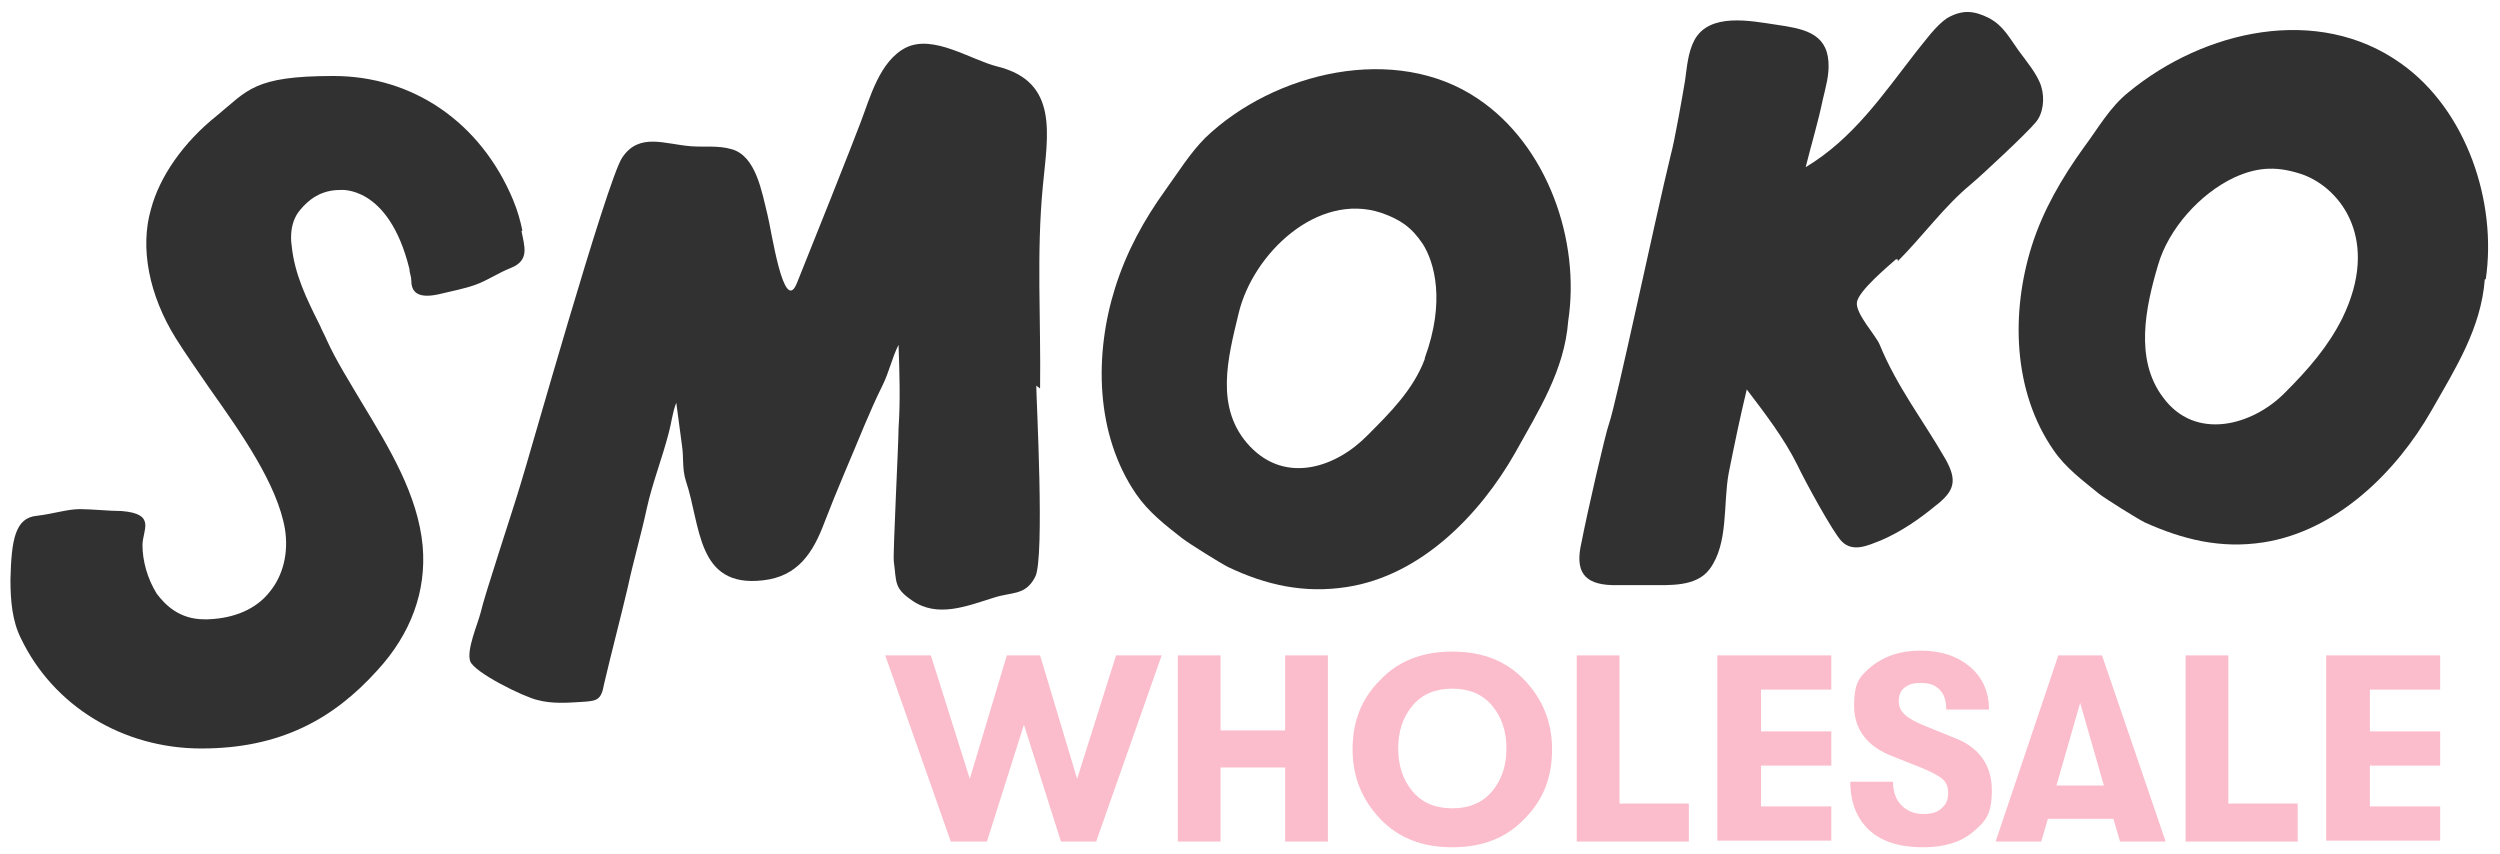<svg viewBox="0 0 263.2 89.9" version="1.1" xmlns="http://www.w3.org/2000/svg" id="Layer_1">
  
  <defs>
    <style>
      .st0 {
        fill: #313132;
      }

      .st1 {
        fill: #fbbccb;
      }
    </style>
  </defs>
  <g id="smoko">
    <g>
      <path d="M109.5,40.9c.1-7.2-.4-14.2.3-21.4.5-5.3,1.7-10.9-4.8-12.5-2.8-.7-6.7-3.4-9.6-2-2.8,1.4-3.8,5.3-4.8,7.9-.9,2.4-5.4,13.7-6.7,16.9-1.4,3.5-2.7-5.7-3.1-7.2-.6-2.4-1.2-6.2-3.8-6.9-1.4-.4-2.7-.2-4.2-.3-2.8-.2-5.5-1.5-7.3,1.2-1.6,2.4-9.9,31.9-10.7,34.4-.8,2.7-3.8,11.7-4.2,13.5-.3,1.2-1.5,3.9-1.1,5.1.4,1.2,5.7,3.8,7.1,4.1,1.5.4,3,.3,4.6.2,1.7-.1,2.1-.2,2.4-1.9.8-3.4,1.7-6.8,2.5-10.2.6-2.8,1.4-5.5,2-8.3.6-2.7,1.6-5.2,2.3-7.9.3-1.1.4-2.2.8-3.2.2,1.5.4,3,.6,4.5.2,1.3,0,2.4.4,3.7,1.6,4.7,1.1,11.3,8.1,10.5,3.7-.4,5.3-2.9,6.5-6.1,1.3-3.4,2.8-6.8,4.2-10.2.6-1.4,1.2-2.8,1.9-4.2s1-2.9,1.7-4.3c.1,2.9.2,5.9,0,8.8,0,1.6-.6,13.2-.5,14,.3,2.2,0,2.8,1.9,4.1,2.7,1.9,5.8.6,8.7-.3,1.9-.6,3.3-.2,4.3-2.2s.1-18.8.1-20.1h0l.4.3Z" class="st0"></path>
      <path d="M199.8,27.5c2.6-2.6,4.9-5.8,7.7-8.1,1.3-1.1,5.9-5.4,6.8-6.5.8-.9,1-2.5.6-3.8-.4-1.3-1.6-2.7-2.4-3.8-1-1.4-1.6-2.6-3.1-3.4-1.6-.8-2.8-.9-4.4,0-1.2.8-2.4,2.5-3.3,3.6-3.5,4.5-6.6,9.1-11.6,12.1.6-2.4,1.3-4.7,1.8-7.1.3-1.3.7-2.6.6-4-.2-3.1-2.8-3.5-5.5-3.9s-7-1.3-8.6,1.6c-.7,1.3-.8,2.9-1,4.3-.2,1.2-1.1,6.4-1.5,7.8-1.7,7-5.7,26-6.5,28.3-.4,1.1-2.3,9.4-2.9,12.5-.7,3,.2,4.4,3.2,4.5h3.9c2.2,0,5,.2,6.4-1.7,2-2.7,1.4-6.9,2-10.1.6-3,1.2-5.9,1.9-8.8,1.9,2.5,3.9,5.1,5.3,7.9.8,1.7,3.8,7.2,4.7,8.1,1.2,1.2,2.8.4,4.1-.1,2.1-.9,4-2.2,5.7-3.6,2.1-1.6,2.4-2.7,1.1-5-2.3-4-5.1-7.6-6.9-12-.4-1-2.6-3.3-2.4-4.5.2-1.2,3.2-3.7,4.1-4.5h.2Z" class="st0"></path>
      <path d="M261.7,29.4c1.2-8.1-2-17.8-8.9-22.7-8.8-6.3-20.8-3.5-28.7,3-2,1.6-3.2,3.8-4.7,5.8-2.3,3.2-4.3,6.6-5.5,10.4-2.2,7-2,15.3,2.3,21.5,1.3,1.9,3.1,3.2,4.8,4.6.8.6,4,2.6,4.8,3,4,1.8,8,2.8,12.5,2.1,7.7-1.2,14-7.4,17.7-13.9,2.5-4.4,5.2-8.6,5.6-13.8h.1ZM246.6,33.5c-1.5,3-3.6,5.4-6,7.8-3.4,3.5-9.5,5.2-12.9.5-3-4-1.8-9.5-.5-13.9,1.1-3.8,4.4-7.5,8-9.2,2.6-1.2,4.7-1.2,7.3-.3,4,1.5,8.1,6.9,4.1,15.1h0Z" class="st0"></path>
      <path d="M165.1,33.8c1.3-8.5-2.2-18.5-9.5-23.4-8.7-5.9-21.5-2.8-28.7,4.1-1.6,1.6-2.9,3.7-4.2,5.5-2.3,3.2-4.1,6.5-5.3,10.3-2.2,7-2.1,15.4,2.2,21.7,1.3,1.9,3.1,3.3,4.9,4.7.8.6,4,2.6,4.8,3,4,1.9,8,2.8,12.5,2.1,7.8-1.2,14-7.6,17.7-14.1,2.5-4.5,5.2-8.7,5.6-13.9h0ZM150,37.8c-1.2,3.2-3.6,5.6-6,8-3.3,3.4-8.6,5.2-12.4,1.2s-2.3-9.4-1.2-14c1.5-6.3,8.3-12.8,15-10.6,2,.7,3.2,1.5,4.4,3.3,1.2,1.9,2.4,6,.2,12h0Z" class="st0"></path>
      <path d="M55,24.3h0c-.2-1-.5-2.1-1-3.3-3.4-8.1-10.5-13-18.9-13s-9,1.5-12.3,4.2c-3.5,2.8-6,6.4-6.9,9.8-1.2,4.1-.2,9.1,2.6,13.6,1,1.6,2.2,3.3,3.5,5.2,3.4,4.8,7.2,10.2,8,14.9.4,2.5-.2,4.9-1.6,6.6-1.4,1.8-3.7,2.8-6.5,2.9h-.4c-2.6,0-4.1-1.5-5-2.7-1-1.6-1.5-3.5-1.5-5.1s1.5-3.3-2.2-3.6c-1.3,0-3.1-.2-4.4-.2s-2.8.5-4.5.7c-2.3.2-2.7,2.5-2.8,6.7h0c0,2.3.2,4.4,1.1,6.2,3.4,7.1,10.7,11.6,19,11.6s13.9-3.1,18.5-8.2c3.6-3.9,5.2-8.4,4.8-13.1-.5-5.4-3.5-10.3-6.4-15.1-1.3-2.2-2.7-4.4-3.7-6.6-.2-.5-.5-1-.7-1.5-1.4-2.8-2.7-5.4-3-8.5,0,0-.4-2.2.9-3.7.9-1.1,2.2-2.1,4.2-2.1,0,0,5.1-.6,7.3,8.3h0c0,.4.2.8.2,1.2,0,1,.4,2,2.8,1.5,1.2-.3,2.8-.6,3.9-1,1.4-.5,2.3-1.2,3.8-1.8,2-.8,1.4-2.3,1.1-3.9h0Z" class="st0"></path>
    </g>
  </g>
  <g>
    <path d="M100.1,88.6l-6.9-19.6h4.8l4.1,13,3.9-13h3.5l3.9,13,4.1-13h4.8l-6.9,19.6h-3.7l-3.9-12.3-3.9,12.3h-3.8Z" class="st1"></path>
    <path d="M124,88.6v-19.6h4.5v7.9h6.8v-7.9h4.5v19.6h-4.5v-7.8h-6.8v7.8h-4.5Z" class="st1"></path>
    <path d="M160.5,86.2c-1.9,2-4.4,3-7.6,3s-5.7-1-7.6-3c-1.9-2-2.9-4.4-2.9-7.3s.9-5.3,2.9-7.3c1.9-2,4.4-3,7.6-3s5.7,1,7.6,3,2.9,4.4,2.9,7.3-.9,5.3-2.9,7.3ZM152.9,85.1c1.8,0,3.2-.6,4.2-1.8s1.5-2.7,1.5-4.5-.5-3.3-1.5-4.5-2.4-1.8-4.2-1.8-3.2.6-4.2,1.8-1.5,2.7-1.5,4.5.5,3.3,1.5,4.5,2.4,1.8,4.2,1.8Z" class="st1"></path>
    <path d="M166,88.6v-19.6h4.5v15.6h7.3v4h-11.8Z" class="st1"></path>
    <path d="M180.8,88.6v-19.6h12v3.6h-7.4v4.4h7.4v3.6h-7.4v4.3h7.4v3.6h-12Z" class="st1"></path>
    <path d="M202.4,89.2c-2.4,0-4.3-.6-5.6-1.8s-2-2.9-2-5.1h4.5c0,1.1.3,1.9.9,2.5s1.4.9,2.3.9,1.5-.2,1.9-.6c.5-.4.7-.9.7-1.6s-.2-1.1-.5-1.4-1-.7-1.9-1.1l-3.5-1.4c-2.6-1-4-2.8-4-5.3s.6-3.1,1.9-4.2c1.3-1,2.9-1.6,5.1-1.6s3.9.6,5.2,1.7c1.3,1.1,2,2.6,2,4.5h-4.5c0-.9-.2-1.6-.7-2.1s-1.1-.7-2-.7-1.3.2-1.7.5-.6.8-.6,1.4.2,1,.6,1.4c.4.4,1.1.8,2.1,1.2l3.2,1.3c2.6,1,3.9,2.9,3.9,5.5s-.7,3.3-2,4.4-3.1,1.6-5.2,1.6h0Z" class="st1"></path>
    <path d="M223.2,88.6l-.7-2.4h-6.9l-.7,2.4h-4.8l6.6-19.6h4.6l6.7,19.6h-4.8ZM216.6,82.7h4.9l-2.5-8.7-2.5,8.7h.1Z" class="st1"></path>
    <path d="M230.1,88.6v-19.6h4.5v15.6h7.3v4h-11.8Z" class="st1"></path>
    <path d="M244.9,88.6v-19.6h12v3.6h-7.4v4.4h7.4v3.6h-7.4v4.3h7.4v3.6h-12Z" class="st1"></path>
  </g>
</svg>
